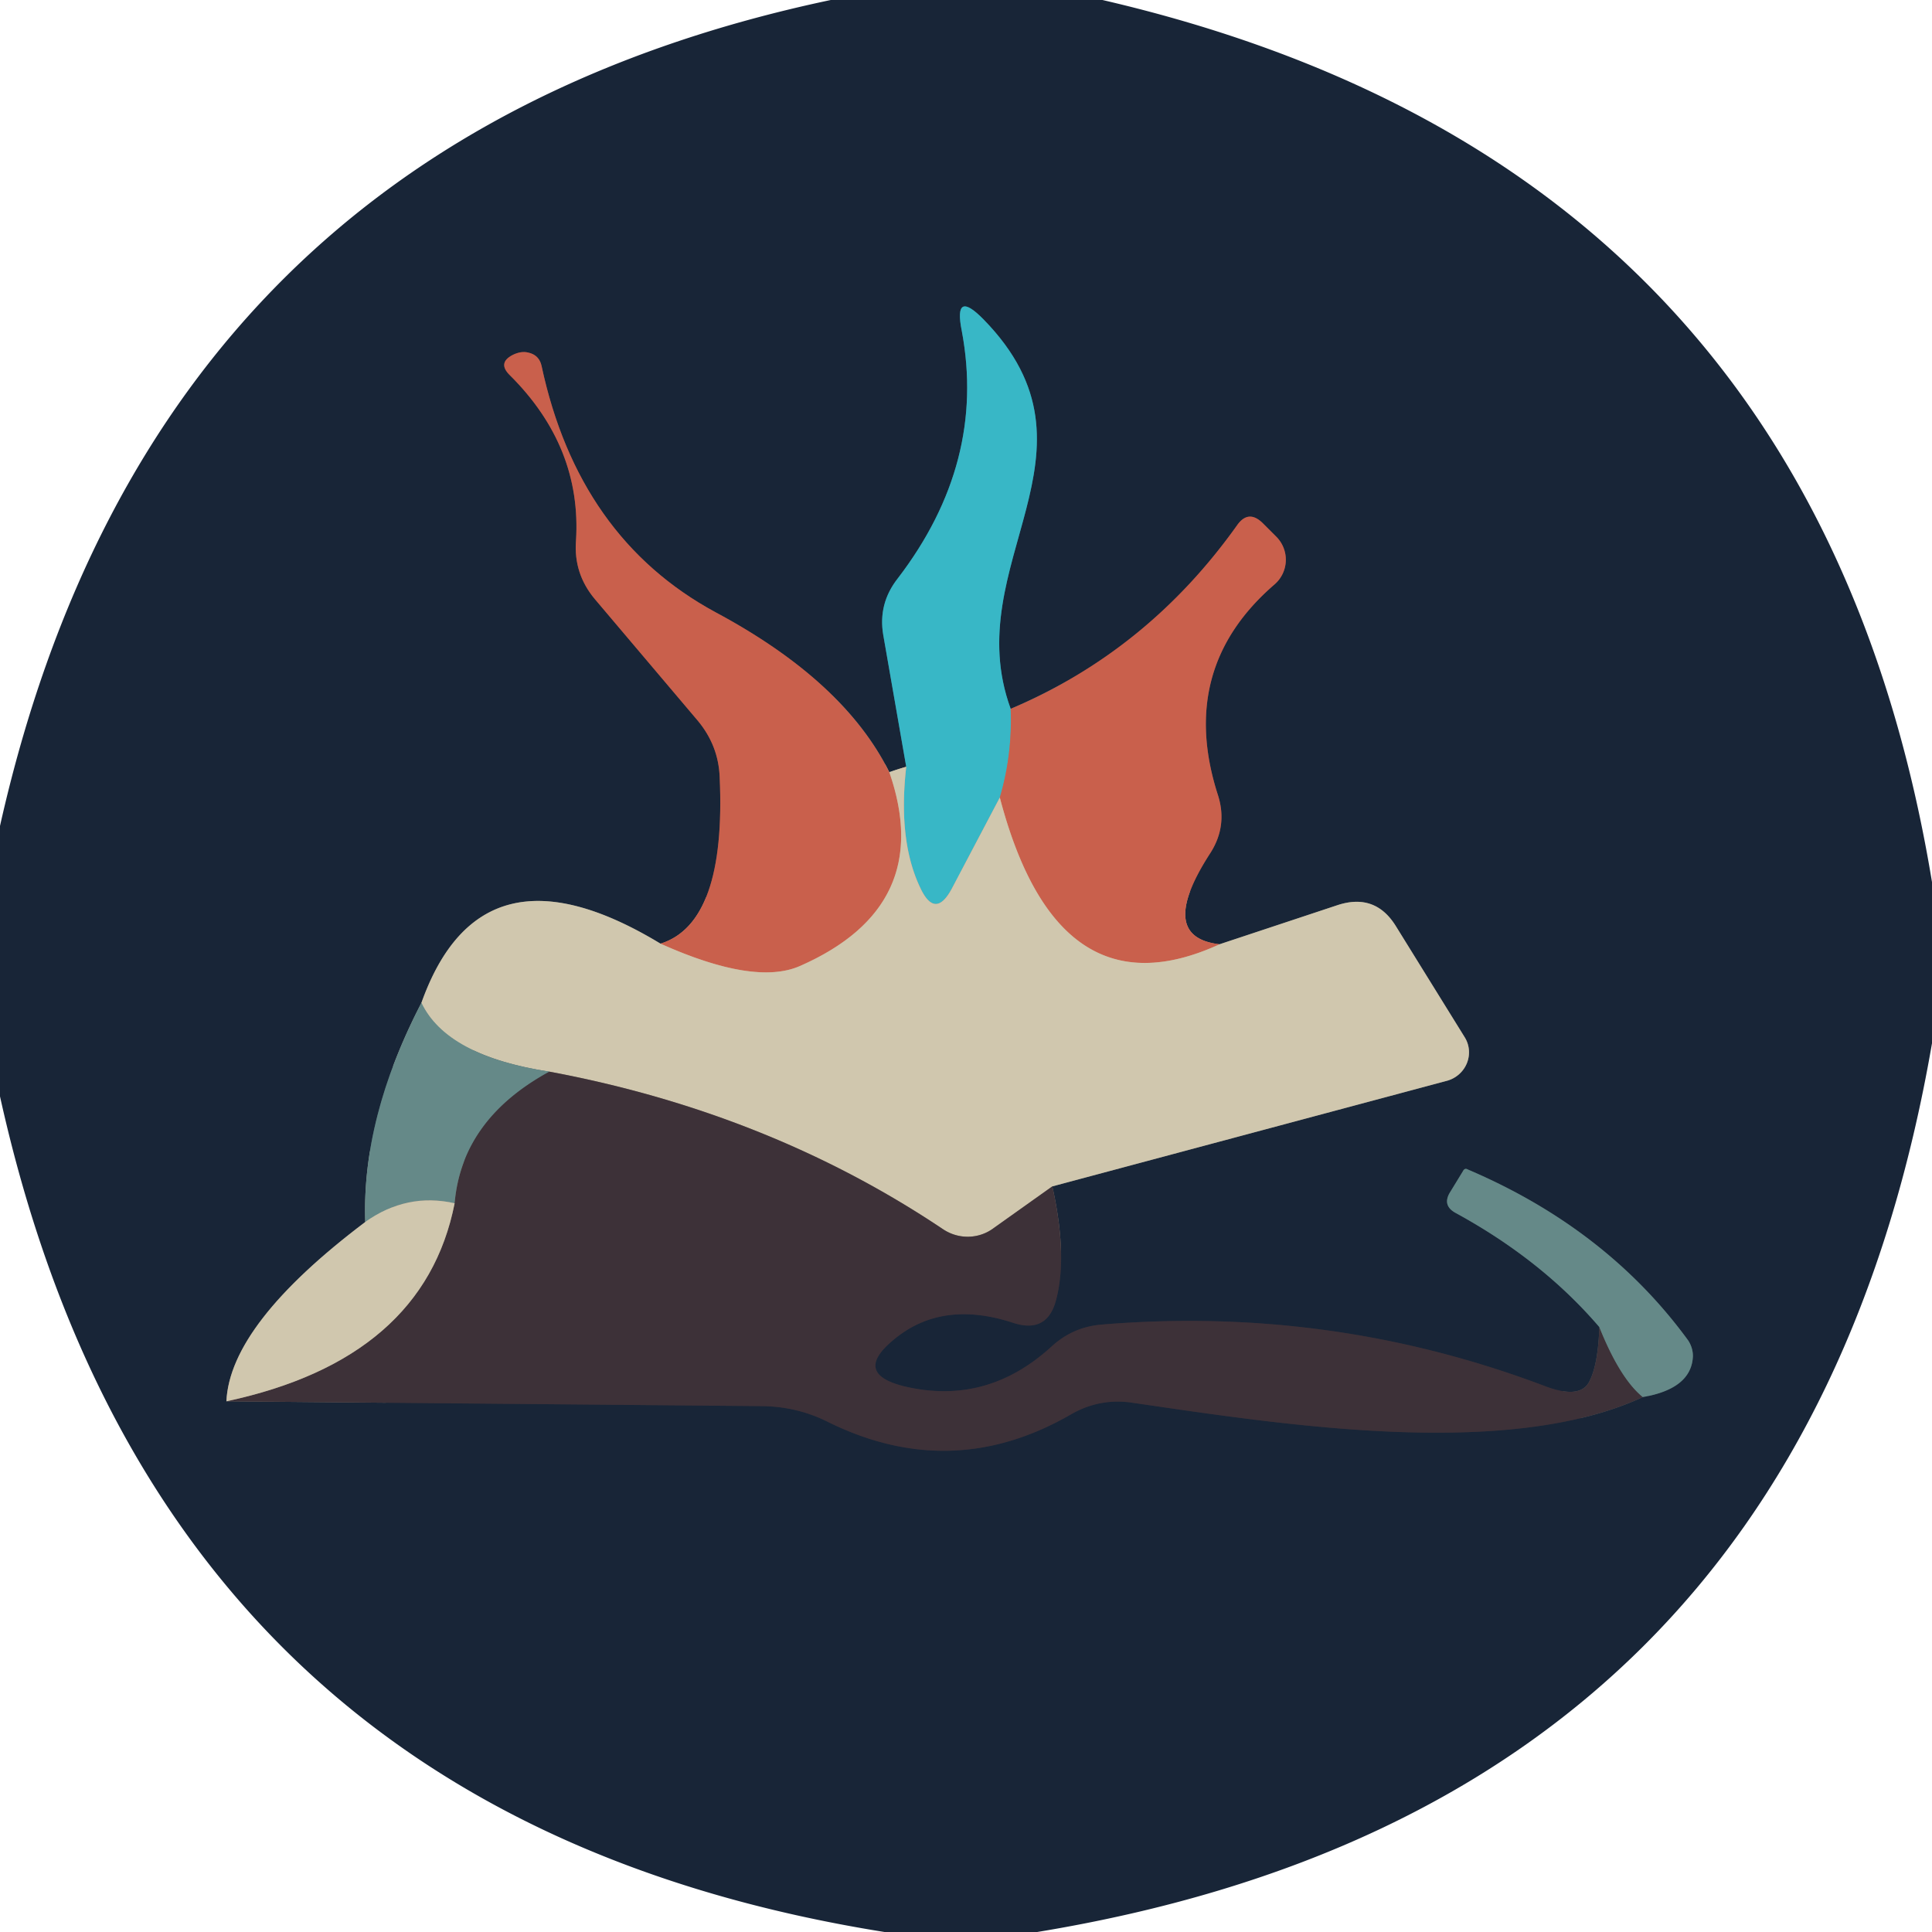 <?xml version="1.0" encoding="UTF-8" standalone="no"?>
<!DOCTYPE svg PUBLIC "-//W3C//DTD SVG 1.1//EN" "http://www.w3.org/Graphics/SVG/1.1/DTD/svg11.dtd">
<svg xmlns="http://www.w3.org/2000/svg" version="1.1" viewBox="0.00 0.00 32.00 32.00">
<g stroke-width="2.00" fill="none" stroke-linecap="butt">
<path stroke="#747673" vector-effect="non-scaling-stroke" d="
  M 15.01 12.70
  Q 14.87 12.74 14.73 12.79"
/>
<path stroke="#714342" vector-effect="non-scaling-stroke" d="
  M 14.73 12.79
  Q 13.98 11.28 11.85 10.14
  Q 9.58 8.91 8.97 6.06
  Q 8.93 5.88 8.75 5.84
  Q 8.63 5.81 8.49 5.88
  Q 8.24 6.01 8.44 6.21
  Q 9.64 7.40 9.54 8.96
  Q 9.50 9.50 9.85 9.92
  L 11.56 11.94
  Q 11.90 12.35 11.92 12.87
  Q 12.03 15.29 10.94 15.63"
/>
<path stroke="#747673" vector-effect="non-scaling-stroke" d="
  M 10.94 15.63
  Q 7.97 13.83 6.98 16.61"
/>
<path stroke="#3f5760" vector-effect="non-scaling-stroke" d="
  M 6.98 16.61
  Q 5.99 18.52 6.05 20.24"
/>
<path stroke="#747673" vector-effect="non-scaling-stroke" d="
  M 6.05 20.24
  Q 3.81 21.93 3.75 23.21"
/>
<path stroke="#2b2b38" vector-effect="non-scaling-stroke" d="
  M 3.75 23.21
  L 12.64 23.29
  Q 13.21 23.30 13.71 23.55
  Q 15.77 24.57 17.75 23.42
  Q 18.21 23.16 18.73 23.23
  C 21.21 23.59 24.95 24.19 27.21 23.14"
/>
<path stroke="#3f5760" vector-effect="non-scaling-stroke" d="
  M 27.21 23.14
  Q 28.02 23.00 28.04 22.46
  A 0.48 0.46 29.4 0 0 27.96 22.20
  Q 26.61 20.35 24.31 19.37
  Q 24.26 19.34 24.23 19.40
  L 24.01 19.76
  Q 23.89 19.97 24.11 20.09
  Q 25.54 20.87 26.49 21.98"
/>
<path stroke="#2b2b38" vector-effect="non-scaling-stroke" d="
  M 26.49 21.98
  Q 26.47 22.61 26.32 22.89
  Q 26.17 23.17 25.62 22.97
  Q 22.07 21.62 18.24 21.94
  Q 17.77 21.98 17.42 22.30
  Q 16.34 23.29 14.97 22.96
  Q 14.13 22.75 14.79 22.20
  Q 15.59 21.52 16.78 21.91
  Q 17.36 22.10 17.50 21.50
  Q 17.68 20.78 17.43 19.65"
/>
<path stroke="#747673" vector-effect="non-scaling-stroke" d="
  M 17.43 19.65
  L 23.97 17.90
  A 0.49 0.48 -23.3 0 0 24.26 17.18
  L 23.12 15.34
  Q 22.78 14.79 22.16 14.99
  L 20.20 15.64"
/>
<path stroke="#714342" vector-effect="non-scaling-stroke" d="
  M 20.20 15.64
  Q 19.15 15.52 20.04 14.14
  Q 20.34 13.68 20.17 13.16
  Q 19.50 11.07 21.11 9.68
  A 0.54 0.54 0.0 0 0 21.14 8.89
  L 20.92 8.67
  Q 20.68 8.43 20.49 8.70
  Q 19.01 10.78 16.74 11.74"
/>
<path stroke="#286e7f" vector-effect="non-scaling-stroke" d="
  M 16.74 11.74
  C 15.86 9.33 18.45 7.50 16.29 5.29
  Q 15.79 4.78 15.93 5.48
  Q 16.34 7.66 14.87 9.58
  Q 14.54 10.00 14.63 10.52
  L 15.01 12.70"
/>
<path stroke="#818c89" vector-effect="non-scaling-stroke" d="
  M 16.74 11.74
  Q 16.77 12.50 16.56 13.21"
/>
<path stroke="#84bfba" vector-effect="non-scaling-stroke" d="
  M 16.56 13.21
  L 15.77 14.71
  Q 15.49 15.24 15.24 14.70
  Q 14.87 13.92 15.01 12.70"
/>
<path stroke="#877c73" vector-effect="non-scaling-stroke" d="
  M 17.43 19.65
  L 16.46 20.34
  A 0.73 0.72 43.4 0 1 15.62 20.36
  Q 12.74 18.43 9.10 17.75"
/>
<path stroke="#9ba89b" vector-effect="non-scaling-stroke" d="
  M 9.10 17.75
  Q 7.40 17.49 6.98 16.61"
/>
<path stroke="#cd947d" vector-effect="non-scaling-stroke" d="
  M 20.20 15.64
  Q 17.52 16.87 16.56 13.21"
/>
<path stroke="#cd947d" vector-effect="non-scaling-stroke" d="
  M 14.73 12.79
  Q 15.50 15.01 13.25 16.00
  Q 12.50 16.33 10.94 15.63"
/>
<path stroke="#515d60" vector-effect="non-scaling-stroke" d="
  M 9.10 17.75
  Q 7.65 18.54 7.53 19.93"
/>
<path stroke="#9ba89b" vector-effect="non-scaling-stroke" d="
  M 7.53 19.93
  Q 6.74 19.75 6.05 20.24"
/>
<path stroke="#515d60" vector-effect="non-scaling-stroke" d="
  M 26.49 21.98
  Q 26.83 22.83 27.21 23.14"
/>
<path stroke="#877c73" vector-effect="non-scaling-stroke" d="
  M 3.75 23.21
  Q 7.02 22.51 7.53 19.93"
/>
</g>
<path fill="#182537" d="
  M 13.76 0.00
  L 18.26 0.00
  Q 30.04 2.73 32.00 14.61
  L 32.00 17.28
  Q 29.82 29.92 17.18 32.00
  L 14.65 32.00
  Q 2.64 30.08 0.00 18.16
  L 0.00 13.68
  Q 2.54 2.37 13.76 0.00
  Z
  M 15.01 12.70
  Q 14.87 12.74 14.73 12.79
  Q 13.98 11.28 11.85 10.14
  Q 9.58 8.91 8.97 6.06
  Q 8.93 5.88 8.75 5.84
  Q 8.63 5.81 8.49 5.88
  Q 8.24 6.01 8.44 6.21
  Q 9.64 7.40 9.54 8.96
  Q 9.50 9.50 9.85 9.92
  L 11.56 11.94
  Q 11.90 12.35 11.92 12.87
  Q 12.03 15.29 10.94 15.63
  Q 7.97 13.83 6.98 16.61
  Q 5.99 18.52 6.05 20.24
  Q 3.81 21.93 3.75 23.21
  L 12.64 23.29
  Q 13.21 23.30 13.71 23.55
  Q 15.77 24.57 17.75 23.42
  Q 18.21 23.16 18.73 23.23
  C 21.21 23.59 24.95 24.19 27.21 23.14
  Q 28.02 23.00 28.04 22.46
  A 0.48 0.46 29.4 0 0 27.96 22.20
  Q 26.61 20.35 24.31 19.37
  Q 24.26 19.34 24.23 19.40
  L 24.01 19.76
  Q 23.89 19.97 24.11 20.09
  Q 25.54 20.87 26.49 21.98
  Q 26.47 22.61 26.32 22.89
  Q 26.17 23.17 25.62 22.97
  Q 22.07 21.62 18.24 21.94
  Q 17.77 21.98 17.42 22.30
  Q 16.34 23.29 14.97 22.96
  Q 14.13 22.75 14.79 22.20
  Q 15.59 21.52 16.78 21.91
  Q 17.36 22.10 17.50 21.50
  Q 17.68 20.78 17.43 19.65
  L 23.97 17.90
  A 0.49 0.48 -23.3 0 0 24.26 17.18
  L 23.12 15.34
  Q 22.78 14.79 22.16 14.99
  L 20.20 15.64
  Q 19.15 15.52 20.04 14.14
  Q 20.34 13.68 20.17 13.16
  Q 19.50 11.07 21.11 9.68
  A 0.54 0.54 0.0 0 0 21.14 8.89
  L 20.92 8.67
  Q 20.68 8.43 20.49 8.70
  Q 19.01 10.78 16.74 11.74
  C 15.86 9.33 18.45 7.50 16.29 5.29
  Q 15.79 4.78 15.93 5.48
  Q 16.34 7.66 14.87 9.58
  Q 14.54 10.00 14.63 10.52
  L 15.01 12.70
  Z"
/>
<path fill="#38b7c6" d="
  M 16.74 11.74
  Q 16.77 12.50 16.56 13.21
  L 15.77 14.71
  Q 15.49 15.24 15.24 14.70
  Q 14.87 13.92 15.01 12.70
  L 14.63 10.52
  Q 14.54 10.00 14.87 9.58
  Q 16.34 7.66 15.93 5.48
  Q 15.79 4.78 16.29 5.29
  C 18.45 7.50 15.86 9.33 16.74 11.74
  Z"
/>
<path fill="#c9604c" d="
  M 14.73 12.79
  Q 15.50 15.01 13.25 16.00
  Q 12.50 16.33 10.94 15.63
  Q 12.03 15.29 11.92 12.87
  Q 11.90 12.35 11.56 11.94
  L 9.85 9.92
  Q 9.50 9.50 9.54 8.96
  Q 9.64 7.40 8.44 6.21
  Q 8.24 6.01 8.49 5.88
  Q 8.63 5.81 8.75 5.84
  Q 8.93 5.88 8.97 6.06
  Q 9.58 8.91 11.85 10.14
  Q 13.98 11.28 14.73 12.79
  Z"
/>
<path fill="#c9604c" d="
  M 20.20 15.64
  Q 17.52 16.87 16.56 13.21
  Q 16.77 12.50 16.74 11.74
  Q 19.01 10.78 20.49 8.70
  Q 20.68 8.43 20.92 8.67
  L 21.14 8.89
  A 0.54 0.54 0.0 0 1 21.11 9.68
  Q 19.50 11.07 20.17 13.16
  Q 20.34 13.68 20.04 14.14
  Q 19.15 15.52 20.20 15.64
  Z"
/>
<path fill="#d0c7ae" d="
  M 14.73 12.79
  Q 14.87 12.74 15.01 12.70
  Q 14.87 13.92 15.24 14.70
  Q 15.49 15.24 15.77 14.71
  L 16.56 13.21
  Q 17.52 16.87 20.20 15.64
  L 22.16 14.99
  Q 22.78 14.79 23.12 15.34
  L 24.26 17.18
  A 0.49 0.48 -23.3 0 1 23.97 17.90
  L 17.43 19.65
  L 16.46 20.34
  A 0.73 0.72 43.4 0 1 15.62 20.36
  Q 12.74 18.43 9.10 17.75
  Q 7.40 17.49 6.98 16.61
  Q 7.97 13.83 10.94 15.63
  Q 12.50 16.33 13.25 16.00
  Q 15.50 15.01 14.73 12.79
  Z"
/>
<path fill="#658988" d="
  M 6.98 16.61
  Q 7.40 17.49 9.10 17.75
  Q 7.65 18.54 7.53 19.93
  Q 6.74 19.75 6.05 20.24
  Q 5.99 18.52 6.98 16.61
  Z"
/>
<path fill="#3d3138" d="
  M 9.10 17.75
  Q 12.74 18.43 15.62 20.36
  A 0.73 0.72 43.4 0 0 16.46 20.34
  L 17.43 19.65
  Q 17.68 20.78 17.50 21.50
  Q 17.36 22.10 16.78 21.91
  Q 15.59 21.52 14.79 22.20
  Q 14.13 22.75 14.97 22.96
  Q 16.34 23.29 17.42 22.30
  Q 17.77 21.98 18.24 21.94
  Q 22.07 21.62 25.62 22.97
  Q 26.17 23.17 26.32 22.89
  Q 26.47 22.61 26.49 21.98
  Q 26.83 22.83 27.21 23.14
  C 24.95 24.19 21.21 23.59 18.73 23.23
  Q 18.21 23.16 17.75 23.42
  Q 15.77 24.57 13.71 23.55
  Q 13.21 23.30 12.64 23.29
  L 3.75 23.21
  Q 7.02 22.51 7.53 19.93
  Q 7.65 18.54 9.10 17.75
  Z"
/>
<path fill="#658988" d="
  M 27.21 23.14
  Q 26.83 22.83 26.49 21.98
  Q 25.54 20.87 24.11 20.09
  Q 23.89 19.97 24.01 19.76
  L 24.23 19.40
  Q 24.26 19.34 24.31 19.37
  Q 26.61 20.35 27.96 22.20
  A 0.48 0.46 29.4 0 1 28.04 22.46
  Q 28.02 23.00 27.21 23.14
  Z"
/>
<path fill="#d0c7ae" d="
  M 7.53 19.93
  Q 7.02 22.51 3.75 23.21
  Q 3.81 21.93 6.05 20.24
  Q 6.74 19.75 7.53 19.93
  Z"
/>
</svg>
